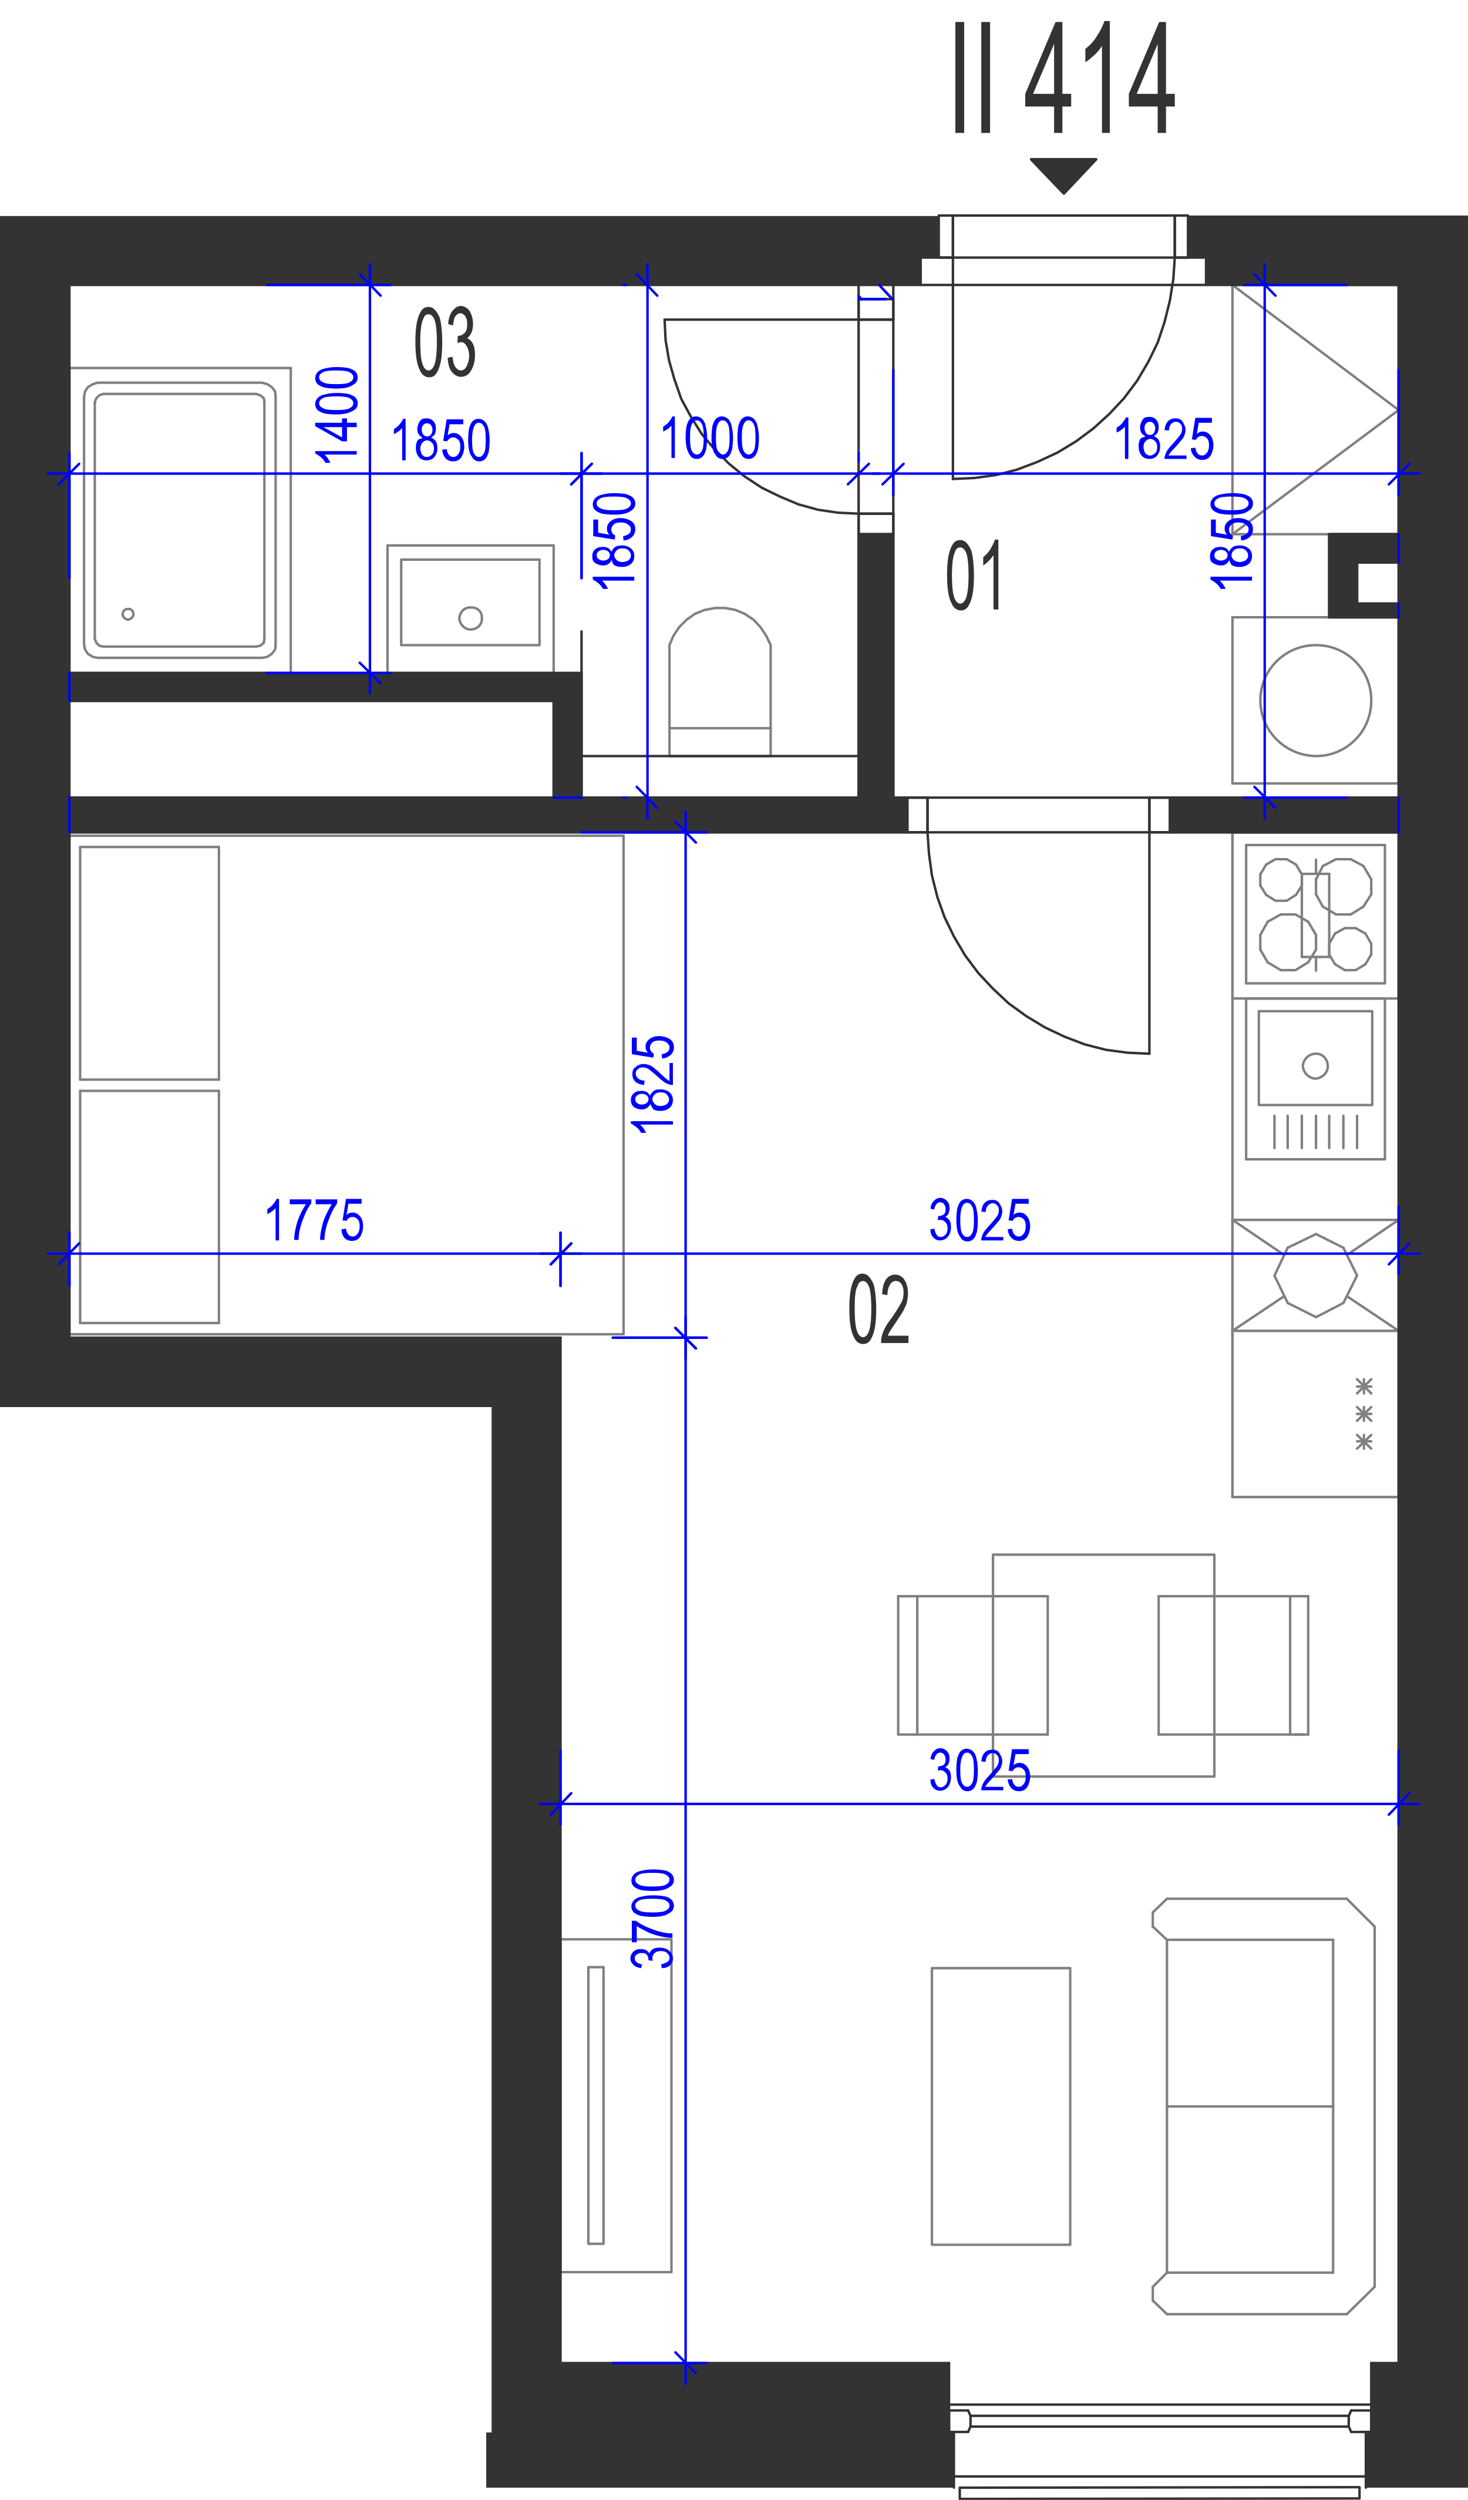 <?xml version="1.0" encoding="utf-8"?>
<!-- Generator: Adobe Illustrator 28.2.0, SVG Export Plug-In . SVG Version: 6.00 Build 0)  -->
<svg version="1.1" xmlns="http://www.w3.org/2000/svg" xmlns:xlink="http://www.w3.org/1999/xlink" x="0px" y="0px"
	 viewBox="0 0 300.4 511.5" style="enable-background:new 0 0 300.4 511.5;" xml:space="preserve">
<style type="text/css">
	.st0{fill:none;stroke:#808080;stroke-width:0.5;stroke-linecap:round;stroke-linejoin:round;stroke-miterlimit:10;}
	.st1{fill:none;stroke:#333333;stroke-width:0.5;stroke-linecap:round;stroke-linejoin:round;stroke-miterlimit:10;}
	.st2{fill-rule:evenodd;clip-rule:evenodd;fill:#333333;}
	.st3{fill:#333333;}
	.st4{fill:none;stroke:#0000FF;stroke-width:0.5;stroke-linecap:round;stroke-linejoin:round;stroke-miterlimit:10;}
	.st5{fill:#0000FF;}
</style>
<g id="vybaveni">
	<polyline class="st0" points="114.7,396.8 137.4,396.8 137.4,464.9 114.7,464.9 114.7,396.8 	"/>
	<polyline class="st0" points="120.4,402.5 123.5,402.5 123.5,459.1 120.4,459.1 120.4,402.5 	"/>
	<line class="st0" x1="286.2" y1="115.1" x2="286.2" y2="109.3"/>
	<line class="st0" x1="181.3" y1="61.2" x2="175.7" y2="61.2"/>
	<line class="st0" x1="119" y1="163.2" x2="113.3" y2="163.2"/>
	<line class="st0" x1="14.2" y1="163.2" x2="14.2" y2="170.3"/>
	<line class="st0" x1="14.2" y1="137.7" x2="14.2" y2="143.4"/>
	<line class="st0" x1="252.2" y1="126.3" x2="286.2" y2="126.3"/>
	<line class="st0" x1="286.2" y1="160.3" x2="252.2" y2="160.3"/>
	<line class="st0" x1="252.2" y1="160.3" x2="252.2" y2="126.3"/>
	<line class="st0" x1="286.2" y1="126.3" x2="286.2" y2="160.3"/>
	<path class="st0" d="M257.9,143.4c0.1,6.2,5.1,11.2,11.4,11.3c6.3,0,11.3-5.1,11.3-11.3c0.1-6.3-5-11.4-11.3-11.4
		C263,132,257.9,137,257.9,143.4"/>
	<polyline class="st0" points="252.2,58.3 252.2,109.3 286.2,109.3 286.2,58.3 252.2,58.3 286.2,83.9 252.2,109.3 	"/>
	<line class="st0" x1="238.8" y1="465" x2="238.8" y2="431"/>
	<line class="st0" x1="281.3" y1="465" x2="281.3" y2="431"/>
	<line class="st0" x1="272.8" y1="465" x2="272.8" y2="431"/>
	<line class="st0" x1="281.3" y1="467.9" x2="275.6" y2="473.5"/>
	<line class="st0" x1="238.8" y1="465" x2="272.8" y2="465"/>
	<line class="st0" x1="275.6" y1="473.5" x2="238.8" y2="473.5"/>
	<line class="st0" x1="238.8" y1="473.5" x2="235.9" y2="470.7"/>
	<line class="st0" x1="235.9" y1="467.9" x2="238.8" y2="465"/>
	<line class="st0" x1="235.9" y1="467.9" x2="235.9" y2="470.7"/>
	<line class="st0" x1="281.3" y1="465" x2="281.3" y2="467.9"/>
	<line class="st0" x1="272.8" y1="431" x2="238.8" y2="431"/>
	<line class="st0" x1="238.8" y1="396.9" x2="238.8" y2="431"/>
	<line class="st0" x1="281.3" y1="396.9" x2="281.3" y2="431"/>
	<line class="st0" x1="272.8" y1="396.9" x2="272.8" y2="431"/>
	<line class="st0" x1="281.3" y1="394.2" x2="275.6" y2="388.5"/>
	<line class="st0" x1="238.8" y1="396.9" x2="272.8" y2="396.9"/>
	<line class="st0" x1="275.6" y1="388.5" x2="238.8" y2="388.5"/>
	<line class="st0" x1="238.8" y1="388.5" x2="235.9" y2="391.3"/>
	<line class="st0" x1="235.9" y1="394.2" x2="238.8" y2="396.9"/>
	<line class="st0" x1="235.9" y1="394.2" x2="235.9" y2="391.3"/>
	<line class="st0" x1="281.3" y1="396.9" x2="281.3" y2="394.2"/>
	<polyline class="st0" points="219,459.3 219,402.7 190.7,402.7 190.7,459.3 219,459.3 	"/>
	<line class="st0" x1="286.2" y1="170.3" x2="252.2" y2="170.3"/>
	<line class="st0" x1="252.2" y1="170.3" x2="252.2" y2="306.3"/>
	<line class="st0" x1="252.2" y1="306.3" x2="286.2" y2="306.3"/>
	<line class="st0" x1="267.7" y1="196.9" x2="269.3" y2="194.3"/>
	<line class="st0" x1="269.3" y1="191.3" x2="267.7" y2="188.6"/>
	<line class="st0" x1="255" y1="201.2" x2="283.4" y2="201.2"/>
	<line class="st0" x1="283.4" y1="172.9" x2="255" y2="172.9"/>
	<line class="st0" x1="280.6" y1="193.1" x2="280.6" y2="195.3"/>
	<line class="st0" x1="272" y1="195.3" x2="272" y2="193.1"/>
	<line class="st0" x1="269.3" y1="194.3" x2="269.3" y2="191.3"/>
	<line class="st0" x1="283.4" y1="172.9" x2="283.4" y2="201.2"/>
	<line class="st0" x1="277.4" y1="189.9" x2="279.4" y2="191"/>
	<line class="st0" x1="279" y1="185.5" x2="276.4" y2="187.1"/>
	<line class="st0" x1="276.4" y1="175.8" x2="279" y2="177.2"/>
	<line class="st0" x1="280.6" y1="183" x2="279" y2="185.5"/>
	<line class="st0" x1="279" y1="177.2" x2="280.6" y2="179.9"/>
	<line class="st0" x1="280.6" y1="179.9" x2="280.6" y2="183"/>
	<line class="st0" x1="279.4" y1="191" x2="280.6" y2="193.1"/>
	<line class="st0" x1="270.7" y1="177.2" x2="273.4" y2="175.8"/>
	<line class="st0" x1="273.4" y1="175.8" x2="276.4" y2="175.8"/>
	<line class="st0" x1="273.2" y1="191" x2="275.2" y2="189.9"/>
	<line class="st0" x1="276.4" y1="187.1" x2="273.4" y2="187.1"/>
	<line class="st0" x1="275.2" y1="189.9" x2="277.4" y2="189.9"/>
	<line class="st0" x1="270.7" y1="185.5" x2="269.3" y2="183"/>
	<line class="st0" x1="269.3" y1="183" x2="269.3" y2="179.9"/>
	<line class="st0" x1="269.3" y1="179.9" x2="270.7" y2="177.2"/>
	<line class="st0" x1="273.4" y1="187.1" x2="270.7" y2="185.5"/>
	<line class="st0" x1="272" y1="193.1" x2="273.2" y2="191"/>
	<line class="st0" x1="279.4" y1="197.3" x2="277.4" y2="198.5"/>
	<line class="st0" x1="280.6" y1="195.3" x2="279.4" y2="197.3"/>
	<line class="st0" x1="275.2" y1="198.5" x2="273.2" y2="197.3"/>
	<line class="st0" x1="277.4" y1="198.5" x2="275.2" y2="198.5"/>
	<line class="st0" x1="273.2" y1="197.3" x2="272" y2="195.3"/>
	<line class="st0" x1="257.9" y1="191.3" x2="257.9" y2="194.3"/>
	<line class="st0" x1="255" y1="172.9" x2="255" y2="201.2"/>
	<line class="st0" x1="259.4" y1="188.6" x2="262.1" y2="187.1"/>
	<line class="st0" x1="259.1" y1="176.9" x2="261" y2="175.8"/>
	<line class="st0" x1="261" y1="184.3" x2="259.1" y2="183.1"/>
	<line class="st0" x1="263.3" y1="175.8" x2="265.2" y2="176.9"/>
	<line class="st0" x1="263.3" y1="175.8" x2="261" y2="175.8"/>
	<line class="st0" x1="265.1" y1="187.1" x2="262.1" y2="187.1"/>
	<line class="st0" x1="265.2" y1="183.1" x2="263.3" y2="184.3"/>
	<line class="st0" x1="266.4" y1="181.2" x2="266.4" y2="178.9"/>
	<line class="st0" x1="266.4" y1="178.9" x2="265.2" y2="176.9"/>
	<line class="st0" x1="265.2" y1="183.1" x2="266.4" y2="181.2"/>
	<line class="st0" x1="265.1" y1="187.1" x2="267.7" y2="188.6"/>
	<line class="st0" x1="261" y1="184.3" x2="263.3" y2="184.3"/>
	<line class="st0" x1="257.9" y1="178.9" x2="257.9" y2="181.2"/>
	<line class="st0" x1="259.1" y1="176.9" x2="257.9" y2="178.9"/>
	<line class="st0" x1="257.9" y1="181.2" x2="259.1" y2="183.1"/>
	<line class="st0" x1="259.4" y1="188.6" x2="257.9" y2="191.3"/>
	<line class="st0" x1="262.1" y1="198.5" x2="259.4" y2="196.9"/>
	<line class="st0" x1="262.1" y1="198.5" x2="265.1" y2="198.5"/>
	<line class="st0" x1="267.7" y1="196.9" x2="265.1" y2="198.5"/>
	<line class="st0" x1="257.9" y1="194.3" x2="259.4" y2="196.9"/>
	<line class="st0" x1="252.2" y1="272.3" x2="252.2" y2="306.3"/>
	<line class="st0" x1="286.2" y1="306.3" x2="286.2" y2="272.3"/>
	<line class="st0" x1="277.7" y1="293.6" x2="280.6" y2="296.4"/>
	<line class="st0" x1="277.7" y1="296.4" x2="280.6" y2="293.6"/>
	<line class="st0" x1="279.1" y1="296.4" x2="279.1" y2="293.6"/>
	<line class="st0" x1="252.2" y1="306.3" x2="286.2" y2="306.3"/>
	<line class="st0" x1="277.7" y1="294.9" x2="280.6" y2="294.9"/>
	<line class="st0" x1="286.2" y1="272.3" x2="252.2" y2="272.3"/>
	<line class="st0" x1="277.7" y1="282.2" x2="280.6" y2="285.1"/>
	<line class="st0" x1="277.7" y1="285.1" x2="280.6" y2="282.2"/>
	<line class="st0" x1="279.1" y1="285.1" x2="279.1" y2="282.2"/>
	<line class="st0" x1="277.7" y1="287.9" x2="280.6" y2="290.7"/>
	<line class="st0" x1="277.7" y1="290.7" x2="280.6" y2="287.9"/>
	<line class="st0" x1="279.1" y1="290.7" x2="279.1" y2="287.9"/>
	<line class="st0" x1="277.7" y1="289.3" x2="280.6" y2="289.3"/>
	<line class="st0" x1="277.7" y1="283.7" x2="280.6" y2="283.7"/>
	<line class="st0" x1="286.2" y1="163.2" x2="286.2" y2="170.3"/>
	<line class="st0" x1="286.2" y1="126.3" x2="286.2" y2="123.5"/>
	<line class="st0" x1="176.3" y1="61.2" x2="175.7" y2="60.6"/>
	<line class="st0" x1="182.6" y1="61.2" x2="179.9" y2="58.3"/>
	<line class="st0" x1="176.3" y1="61.2" x2="176.3" y2="61.2"/>
	<line class="st0" x1="182.6" y1="61.2" x2="182.6" y2="61.2"/>
	<line class="st0" x1="274.9" y1="255.3" x2="269.3" y2="252.5"/>
	<line class="st0" x1="277.7" y1="261" x2="274.9" y2="255.3"/>
	<line class="st0" x1="274.9" y1="266.6" x2="277.7" y2="261"/>
	<line class="st0" x1="269.3" y1="269.5" x2="274.9" y2="266.6"/>
	<line class="st0" x1="263.5" y1="266.6" x2="269.3" y2="269.5"/>
	<line class="st0" x1="260.8" y1="261" x2="263.5" y2="266.6"/>
	<line class="st0" x1="263.5" y1="255.3" x2="260.8" y2="261"/>
	<line class="st0" x1="269.3" y1="252.5" x2="263.5" y2="255.3"/>
	<line class="st0" x1="275.6" y1="256.8" x2="286.2" y2="249.6"/>
	<line class="st0" x1="286.2" y1="272.3" x2="275.6" y2="265.2"/>
	<line class="st0" x1="252.2" y1="272.3" x2="262.8" y2="265.2"/>
	<line class="st0" x1="252.2" y1="249.6" x2="262.8" y2="256.8"/>
	<line class="st0" x1="286.2" y1="272.3" x2="252.2" y2="272.3"/>
	<line class="st0" x1="252.2" y1="249.6" x2="252.2" y2="272.3"/>
	<line class="st0" x1="286.2" y1="272.3" x2="286.2" y2="249.6"/>
	<line class="st0" x1="252.2" y1="249.6" x2="286.2" y2="249.6"/>
	<line class="st0" x1="137" y1="154.7" x2="157.7" y2="154.7"/>
	<line class="st0" x1="157.7" y1="154.7" x2="157.7" y2="132"/>
	<polyline class="st0" points="157.7,132 156.8,130.1 155.6,128.3 154.2,126.8 152.4,125.6 150.5,124.8 148.4,124.4 146.3,124.4 
		144.2,124.8 142.2,125.6 140.5,126.8 139,128.3 137.8,130.1 137,132 	"/>
	<line class="st0" x1="137" y1="132" x2="137" y2="154.7"/>
	<line class="st0" x1="157.7" y1="149" x2="137" y2="149"/>
	<line class="st0" x1="214.4" y1="326.6" x2="187.7" y2="326.6"/>
	<line class="st0" x1="186.7" y1="354.9" x2="214.4" y2="354.9"/>
	<line class="st0" x1="187.7" y1="326.6" x2="187.7" y2="354.9"/>
	<line class="st0" x1="183.8" y1="354.9" x2="183.8" y2="326.6"/>
	<line class="st0" x1="183.8" y1="354.9" x2="186.7" y2="354.9"/>
	<line class="st0" x1="187.7" y1="326.6" x2="184.8" y2="326.6"/>
	<line class="st0" x1="183.8" y1="326.6" x2="186.7" y2="326.6"/>
	<line class="st0" x1="214.4" y1="326.6" x2="214.4" y2="354.9"/>
	<line class="st0" x1="237.1" y1="354.9" x2="264" y2="354.9"/>
	<line class="st0" x1="265" y1="326.6" x2="237.1" y2="326.6"/>
	<line class="st0" x1="237.1" y1="354.9" x2="237.1" y2="326.6"/>
	<line class="st0" x1="264" y1="354.9" x2="264" y2="326.6"/>
	<line class="st0" x1="267.7" y1="326.6" x2="267.7" y2="354.9"/>
	<line class="st0" x1="267.7" y1="354.9" x2="265" y2="354.9"/>
	<line class="st0" x1="264" y1="354.9" x2="266.8" y2="354.9"/>
	<line class="st0" x1="267.7" y1="326.6" x2="265" y2="326.6"/>
	<polyline class="st0" points="203.2,363.5 203.2,318.1 248.5,318.1 248.5,363.5 203.2,363.5 	"/>
	<line class="st0" x1="283.4" y1="204.3" x2="255" y2="204.3"/>
	<line class="st0" x1="255" y1="204.3" x2="255" y2="237.2"/>
	<line class="st0" x1="255" y1="237.2" x2="283.4" y2="237.2"/>
	<line class="st0" x1="283.4" y1="237.2" x2="283.4" y2="204.3"/>
	<path class="st0" d="M266.6,218.1c0.1,1.4,1.2,2.5,2.6,2.6c1.4-0.1,2.6-1.3,2.5-2.6c0-1.4-1.1-2.6-2.5-2.5
		C267.9,215.6,266.7,216.7,266.6,218.1"/>
	<polyline class="st0" points="257.6,206.9 257.6,226.1 280.8,226.1 280.8,206.9 257.6,206.9 	"/>
	<line class="st0" x1="266.4" y1="228.3" x2="266.4" y2="234.9"/>
	<line class="st0" x1="269.3" y1="228.3" x2="269.3" y2="234.9"/>
	<line class="st0" x1="263.5" y1="228.3" x2="263.5" y2="234.9"/>
	<line class="st0" x1="260.8" y1="228.3" x2="260.8" y2="234.9"/>
	<line class="st0" x1="272" y1="228.3" x2="272" y2="234.9"/>
	<line class="st0" x1="274.9" y1="228.3" x2="274.9" y2="234.9"/>
	<line class="st0" x1="277.7" y1="228.3" x2="277.7" y2="234.9"/>
	<line class="st0" x1="127.6" y1="171" x2="127.6" y2="273"/>
	<line class="st0" x1="14.2" y1="273" x2="14.2" y2="171"/>
	<line class="st0" x1="16.4" y1="270.7" x2="16.4" y2="223.2"/>
	<line class="st0" x1="44.8" y1="270.7" x2="44.8" y2="223.2"/>
	<line class="st0" x1="127.6" y1="273" x2="14.2" y2="273"/>
	<line class="st0" x1="44.8" y1="270.7" x2="16.4" y2="270.7"/>
	<line class="st0" x1="14.2" y1="171" x2="127.6" y2="171"/>
	<line class="st0" x1="16.4" y1="223.2" x2="44.8" y2="223.2"/>
	<line class="st0" x1="16.4" y1="220.9" x2="44.8" y2="220.9"/>
	<line class="st0" x1="44.8" y1="220.9" x2="44.8" y2="173.3"/>
	<line class="st0" x1="16.4" y1="220.9" x2="16.4" y2="173.3"/>
	<line class="st0" x1="44.8" y1="173.3" x2="16.4" y2="173.3"/>
	<line class="st0" x1="252.2" y1="204.3" x2="252.2" y2="170.3"/>
	<line class="st0" x1="286.2" y1="170.3" x2="286.2" y2="204.3"/>
	<line class="st0" x1="269.3" y1="175.9" x2="269.3" y2="178.8"/>
	<line class="st0" x1="252.2" y1="170.3" x2="286.2" y2="170.3"/>
	<line class="st0" x1="286.2" y1="204.3" x2="252.2" y2="204.3"/>
	<line class="st0" x1="266.4" y1="195.8" x2="272" y2="195.8"/>
	<line class="st0" x1="272" y1="178.8" x2="266.4" y2="178.8"/>
	<line class="st0" x1="272" y1="195.8" x2="272" y2="178.8"/>
	<line class="st0" x1="269.3" y1="198.6" x2="269.3" y2="195.8"/>
	<line class="st0" x1="266.4" y1="178.8" x2="266.4" y2="195.8"/>
	<polyline class="st0" points="113.3,111.6 79.3,111.6 79.3,137.7 113.3,137.7 113.3,111.6 	"/>
	<polyline class="st0" points="110.4,114.5 82.1,114.5 82.1,132 110.4,132 110.4,114.5 	"/>
	<path class="st0" d="M94,126.5c0.1,1.3,1.1,2.3,2.3,2.3c1.3,0,2.4-1,2.3-2.3c0.1-1.3-0.9-2.3-2.3-2.2
		C95.1,124.2,94.1,125.2,94,126.5"/>
	<line class="st0" x1="21.1" y1="132.3" x2="52.4" y2="132.3"/>
	<line class="st0" x1="52.4" y1="80.6" x2="21.1" y2="80.6"/>
	<line class="st0" x1="20" y1="134.6" x2="53.6" y2="134.6"/>
	<line class="st0" x1="53.6" y1="78.3" x2="20" y2="78.3"/>
	<line class="st0" x1="14.2" y1="137.7" x2="59.5" y2="137.7"/>
	<line class="st0" x1="14.2" y1="75.3" x2="59.5" y2="75.3"/>
	<line class="st0" x1="14.2" y1="137.7" x2="14.2" y2="75.3"/>
	<path class="st0" d="M25.1,125.7c0,0.5,0.5,1,1.1,1.1c0.6-0.1,1.1-0.6,1.1-1.1c0-0.7-0.5-1.2-1.1-1.1
		C25.6,124.6,25.1,125,25.1,125.7"/>
	<polyline class="st0" points="19.4,130.7 19.7,131.5 20.3,132.1 21.1,132.3 	"/>
	<line class="st0" x1="17.2" y1="81.2" x2="17.2" y2="131.9"/>
	<polyline class="st0" points="17.2,131.9 17.4,132.9 18,133.8 19,134.4 20,134.6 	"/>
	<line class="st0" x1="19.4" y1="82.3" x2="19.4" y2="130.7"/>
	<polyline class="st0" points="21.1,80.6 20.3,80.9 19.7,81.5 19.4,82.3 	"/>
	<polyline class="st0" points="20,78.3 19,78.6 18,79.2 17.4,80.1 17.2,81.2 	"/>
	<line class="st0" x1="59.5" y1="137.7" x2="59.5" y2="75.3"/>
	<polyline class="st0" points="52.4,132.3 53.3,132.1 54,131.5 54.1,130.7 	"/>
	<line class="st0" x1="56.4" y1="131.9" x2="56.4" y2="81.2"/>
	<polyline class="st0" points="53.6,134.6 54.7,134.4 55.6,133.8 56.3,132.9 56.4,131.9 	"/>
	<line class="st0" x1="54.1" y1="130.7" x2="54.1" y2="82.3"/>
	<polyline class="st0" points="56.4,81.2 56.3,80.1 55.6,79.2 54.7,78.6 53.6,78.3 	"/>
	<polyline class="st0" points="54.1,82.3 54,81.5 53.3,80.9 52.4,80.6 	"/>
</g>
<g id="vykres">
	<line class="st1" x1="246.8" y1="58.3" x2="286.2" y2="58.3"/>
	<line class="st1" x1="286.2" y1="483.5" x2="286.2" y2="170.3"/>
	<line class="st1" x1="286.2" y1="106.5" x2="286.2" y2="58.3"/>
	<line class="st1" x1="280.6" y1="483.5" x2="280.6" y2="497.6"/>
	<line class="st1" x1="194.2" y1="483.5" x2="194.2" y2="497.6"/>
	<line class="st1" x1="286.2" y1="483.5" x2="280.6" y2="483.5"/>
	<line class="st1" x1="194.2" y1="483.5" x2="114.7" y2="483.5"/>
	<line class="st1" x1="194.2" y1="492" x2="280.6" y2="492"/>
	<line class="st1" x1="195.2" y1="506.7" x2="279.5" y2="506.7"/>
	<line class="st1" x1="276.5" y1="497.6" x2="280.6" y2="497.6"/>
	<line class="st1" x1="280.6" y1="497.6" x2="280.6" y2="493.2"/>
	<line class="st1" x1="280.6" y1="493.2" x2="276.5" y2="493.2"/>
	<line class="st1" x1="276.5" y1="493.2" x2="276" y2="494.3"/>
	<line class="st1" x1="276" y1="494.3" x2="276" y2="496.5"/>
	<line class="st1" x1="276" y1="496.5" x2="276.5" y2="497.6"/>
	<line class="st1" x1="276" y1="494.3" x2="198.6" y2="494.3"/>
	<line class="st1" x1="276" y1="496.5" x2="198.6" y2="496.5"/>
	<line class="st1" x1="198.1" y1="497.6" x2="194.2" y2="497.6"/>
	<line class="st1" x1="194.2" y1="497.6" x2="194.2" y2="493.2"/>
	<line class="st1" x1="194.2" y1="493.2" x2="198.1" y2="493.2"/>
	<line class="st1" x1="198.1" y1="493.2" x2="198.6" y2="494.3"/>
	<line class="st1" x1="198.6" y1="494.3" x2="198.6" y2="496.5"/>
	<line class="st1" x1="198.6" y1="496.5" x2="198.1" y2="497.6"/>
	<polyline class="st1" points="279.5,509 279.5,497.6 280.6,497.6 	"/>
	<polyline class="st1" points="195.2,509 195.2,497.6 194.2,497.6 	"/>
	<polyline class="st1" points="196.4,509 278.2,508.9 278.2,511.2 196.4,511.3 196.4,509 	"/>
	<line class="st1" x1="14.2" y1="58.3" x2="175.7" y2="58.3"/>
	<line class="st1" x1="14.2" y1="273.7" x2="14.2" y2="170.3"/>
	<line class="st1" x1="114.7" y1="273.7" x2="14.2" y2="273.7"/>
	<line class="st1" x1="14.2" y1="143.4" x2="113.3" y2="143.4"/>
	<polyline class="st1" points="277.7,123.5 286.2,123.5 286.2,115.1 277.7,115.1 277.7,123.5 	"/>
	<polyline class="st1" points="272,126.3 272,109.3 286.2,109.3 	"/>
	<polygon class="st1" points="286.2,109.3 272,109.3 272,126.3 286.2,126.3 286.2,123.5 277.7,123.5 277.7,115.1 286.2,115.1 
		286.2,106.5 	"/>
	<line class="st1" x1="114.7" y1="273.7" x2="114.7" y2="483.5"/>
	<line class="st1" x1="14.2" y1="137.7" x2="119" y2="137.7"/>
	<line class="st1" x1="113.3" y1="143.4" x2="113.3" y2="163.2"/>
	<line class="st1" x1="14.2" y1="163.2" x2="113.3" y2="163.2"/>
	<line class="st1" x1="14.2" y1="170.3" x2="189.8" y2="170.3"/>
	<line class="st1" x1="119" y1="163.2" x2="175.7" y2="163.2"/>
	<line class="st1" x1="119" y1="163.2" x2="119" y2="137.7"/>
	<line class="st1" x1="182.8" y1="163.2" x2="182.8" y2="105.1"/>
	<line class="st1" x1="175.7" y1="163.2" x2="175.7" y2="105.1"/>
	<line class="st1" x1="235.2" y1="163.2" x2="286.2" y2="163.2"/>
	<line class="st1" x1="119" y1="154.7" x2="175.7" y2="154.7"/>
	<line class="st1" x1="175.7" y1="154.7" x2="175.7" y2="163.2"/>
	<line class="st1" x1="14.2" y1="163.2" x2="14.2" y2="143.4"/>
	<line class="st1" x1="14.2" y1="137.7" x2="14.2" y2="58.3"/>
	<polyline class="st1" points="136,65.4 136.2,69.6 136.9,73.7 138,77.6 139.4,81.6 141.4,85.3 143.6,88.8 146.2,91.9 149.2,94.9 
		152.4,97.5 155.9,99.8 159.6,101.6 163.4,103.2 167.4,104.3 171.5,104.9 175.7,105.1 	"/>
	<line class="st1" x1="182.8" y1="105.1" x2="182.8" y2="65.4"/>
	<line class="st1" x1="175.7" y1="105.1" x2="175.7" y2="65.4"/>
	<line class="st1" x1="182.8" y1="65.4" x2="175.7" y2="65.4"/>
	<line class="st1" x1="175.7" y1="65.4" x2="136" y2="65.4"/>
	<line class="st1" x1="182.8" y1="105.1" x2="175.7" y2="105.1"/>
	<polyline class="st1" points="182.8,105.1 175.7,105.1 175.7,109.3 182.8,109.3 182.8,105.1 	"/>
	<polyline class="st1" points="182.8,61.2 175.7,61.2 175.7,65.4 182.8,65.4 182.8,61.2 	"/>
	<line class="st1" x1="175.7" y1="65.4" x2="175.7" y2="58.3"/>
	<line class="st1" x1="182.8" y1="65.4" x2="182.8" y2="58.3"/>
	<line class="st1" x1="272" y1="126.3" x2="286.2" y2="126.3"/>
	<line class="st1" x1="235.2" y1="170.3" x2="286.2" y2="170.3"/>
	<line class="st1" x1="286.2" y1="126.3" x2="286.2" y2="163.2"/>
	<line class="st1" x1="188.4" y1="52.7" x2="195" y2="52.7"/>
	<line class="st1" x1="195" y1="52.7" x2="195" y2="44.1"/>
	<line class="st1" x1="195" y1="52.7" x2="195" y2="98"/>
	<polyline class="st1" points="192.1,52.7 195,52.7 195,44.1 192.1,44.1 192.1,52.7 	"/>
	<polyline class="st1" points="195,98 199.4,97.8 203.8,97.2 208.1,96.1 212.3,94.5 216.4,92.6 220.2,90.3 223.7,87.7 227,84.7 
		230,81.5 232.7,77.9 235,74 236.9,70.1 238.3,65.9 239.4,61.5 240.1,57.1 240.4,52.7 	"/>
	<line class="st1" x1="195" y1="44.1" x2="240.4" y2="44.1"/>
	<line class="st1" x1="195" y1="52.7" x2="240.4" y2="52.7"/>
	<line class="st1" x1="246.8" y1="58.3" x2="188.4" y2="58.3"/>
	<line class="st1" x1="240.4" y1="52.7" x2="246.8" y2="52.7"/>
	<line class="st1" x1="246.8" y1="52.7" x2="246.8" y2="58.3"/>
	<line class="st1" x1="240.4" y1="52.7" x2="240.4" y2="44.1"/>
	<polyline class="st1" points="240.4,52.7 243.1,52.7 243.1,44.1 240.4,44.1 240.4,52.7 	"/>
	<line class="st1" x1="188.4" y1="58.3" x2="188.4" y2="52.7"/>
	<line class="st1" x1="188.4" y1="58.3" x2="182.8" y2="58.3"/>
	<path class="st1" d="M286.2,170.3v-7.1h-46.8v7.1h12.8H286.2z M14.2,170.3h171.5v-7.1h-2.9v-53.9h-7.1v53.9H119h-5.8H14.2V170.3"/>
	<polygon class="st1" points="119,137.7 110.8,137.7 95.6,137.7 81.2,137.7 14.2,137.7 14.2,143.4 113.3,143.4 113.3,163.2 
		119,163.2 119,129.2 	"/>
	<line class="st1" x1="175.7" y1="58.3" x2="182.8" y2="58.3"/>
	<line class="st1" x1="235.2" y1="163.2" x2="189.8" y2="163.2"/>
	<line class="st1" x1="189.8" y1="163.2" x2="189.8" y2="170.3"/>
	<line class="st1" x1="235.2" y1="170.3" x2="235.2" y2="215.6"/>
	<line class="st1" x1="235.2" y1="163.2" x2="235.2" y2="170.3"/>
	<polyline class="st1" points="235.2,163.2 235.2,170.3 239.4,170.3 239.4,163.2 235.2,163.2 	"/>
	<polyline class="st1" points="185.6,163.2 185.6,170.3 189.8,170.3 189.8,163.2 185.6,163.2 	"/>
	<polyline class="st1" points="189.8,170.3 190.1,174.7 190.7,179.1 191.8,183.5 193.3,187.7 195.2,191.6 197.5,195.5 200.2,199.1 
		203.2,202.3 206.4,205.3 210,207.9 213.8,210.2 217.8,212.1 222,213.7 226.3,214.8 230.8,215.4 235.2,215.6 	"/>
	<line class="st1" x1="189.8" y1="163.2" x2="182.8" y2="163.2"/>
	<line class="st1" x1="235.2" y1="170.3" x2="189.8" y2="170.3"/>
	<polygon class="st1" points="211,32.6 224.3,32.6 217.7,39.6 	"/>
	<polyline class="st1" points="211,32.6 224.3,32.6 217.7,39.6 211,32.6 	"/>
</g>
<g id="vyplne">
	<g>
		<path class="st2" d="M194.2,483.5h-79.4V273.7H16.9h-2.8V170.3h171.5v-7.1h-2.9v-53.9h-7.1v53.9H119v-25.4h-8.3H95.6H81.2H14.2
			V58.3h174.2v-5.6h3.7v-8.5H0v14.2v68v8.5v153h100.6v195.6v14.2h-1.1V509h95.8v-11.4h-1.1V483.5z M113.3,143.4v19.8H14.2v-19.8
			H113.3z"/>
		<path class="st2" d="M243.1,44.1v8.5h3.7v5.6h39.4v51H272v17h14.2v36.8h-46.8v7.1h12.8h34v313.2h-5.6v14.2h-1.1V509h20.9v-25.6
			V58.3V44.1H243.1z M277.7,123.5v-8.4h8.5v8.4H277.7z"/>
		<polygon class="st2" points="217.7,39.6 224.3,32.6 211,32.6 		"/>
	</g>
</g>
<g id="popisky_bytu">
	<g>
		<path class="st3" d="M193.8,117.7c0-1.7,0.1-3,0.3-4c0.2-1,0.5-1.8,0.9-2.4c0.4-0.6,0.9-0.8,1.5-0.8c0.5,0,0.9,0.2,1.2,0.5
			c0.3,0.3,0.6,0.7,0.9,1.3s0.4,1.3,0.5,2.1s0.2,1.9,0.2,3.3c0,1.7-0.1,3-0.3,4c-0.2,1-0.5,1.8-0.9,2.4s-0.9,0.8-1.5,0.8
			c-0.8,0-1.5-0.5-1.9-1.5C194.1,122.3,193.8,120.4,193.8,117.7z M194.8,117.7c0,2.3,0.2,3.9,0.5,4.6c0.3,0.8,0.7,1.2,1.2,1.2
			c0.5,0,0.9-0.4,1.2-1.2s0.5-2.3,0.5-4.6c0-2.3-0.2-3.9-0.5-4.6s-0.7-1.1-1.2-1.1c-0.5,0-0.9,0.3-1.1,1
			C195,113.8,194.8,115.4,194.8,117.7z"/>
		<path class="st3" d="M204.3,124.7h-1v-11.1c-0.3,0.4-0.6,0.8-1,1.2s-0.8,0.7-1.1,0.9V114c0.6-0.5,1.1-1,1.5-1.7
			c0.4-0.7,0.7-1.3,0.9-1.9h0.7V124.7z"/>
	</g>
	<g>
		<path class="st3" d="M173.8,267.8c0-1.7,0.1-3,0.3-4c0.2-1,0.5-1.8,0.9-2.4c0.4-0.6,0.9-0.8,1.5-0.8c0.5,0,0.9,0.2,1.2,0.5
			c0.3,0.3,0.6,0.7,0.9,1.3s0.4,1.3,0.5,2.1s0.2,1.9,0.2,3.3c0,1.7-0.1,3-0.3,4c-0.2,1-0.5,1.8-0.9,2.4c-0.4,0.6-0.9,0.8-1.5,0.8
			c-0.8,0-1.5-0.5-1.9-1.5C174.1,272.4,173.8,270.5,173.8,267.8z M174.9,267.8c0,2.3,0.2,3.9,0.5,4.6c0.3,0.8,0.7,1.2,1.2,1.2
			c0.5,0,0.9-0.4,1.2-1.2c0.3-0.8,0.5-2.3,0.5-4.6c0-2.3-0.2-3.9-0.5-4.6s-0.7-1.1-1.2-1.1c-0.5,0-0.9,0.3-1.1,1
			C175,263.9,174.9,265.5,174.9,267.8z"/>
		<path class="st3" d="M185.9,273.1v1.7h-5.6c0-0.4,0-0.8,0.1-1.2c0.1-0.6,0.4-1.3,0.7-1.9c0.3-0.6,0.8-1.3,1.4-2.1
			c0.9-1.3,1.5-2.3,1.9-3s0.5-1.4,0.5-2.1c0-0.7-0.1-1.3-0.4-1.7c-0.3-0.5-0.7-0.7-1.2-0.7c-0.5,0-0.9,0.3-1.2,0.8
			c-0.3,0.5-0.5,1.2-0.5,2.1l-1.1-0.2c0.1-1.3,0.3-2.3,0.8-3c0.5-0.7,1.1-1,1.9-1c0.8,0,1.5,0.4,1.9,1.1c0.5,0.8,0.7,1.7,0.7,2.8
			c0,0.6-0.1,1.1-0.2,1.7c-0.1,0.5-0.4,1.1-0.7,1.7s-0.9,1.4-1.6,2.5c-0.6,0.9-1,1.5-1.2,1.8s-0.3,0.6-0.4,0.9H185.9z"/>
	</g>
	<g>
		<path class="st3" d="M85,70c0-1.7,0.1-3,0.3-4c0.2-1,0.5-1.8,0.9-2.4c0.4-0.6,0.9-0.8,1.5-0.8c0.5,0,0.9,0.2,1.2,0.5
			c0.3,0.3,0.6,0.7,0.9,1.3s0.4,1.3,0.5,2.1s0.2,1.9,0.2,3.3c0,1.7-0.1,3-0.3,4c-0.2,1-0.5,1.8-0.9,2.4s-0.9,0.8-1.5,0.8
			c-0.8,0-1.5-0.5-1.9-1.5C85.3,74.6,85,72.6,85,70z M86,70c0,2.3,0.2,3.9,0.5,4.6c0.3,0.8,0.7,1.2,1.2,1.2c0.5,0,0.9-0.4,1.2-1.2
			s0.5-2.3,0.5-4.6c0-2.3-0.2-3.9-0.5-4.6s-0.7-1.1-1.2-1.1c-0.5,0-0.9,0.3-1.1,1C86.2,66.1,86,67.7,86,70z"/>
		<path class="st3" d="M91.6,73.2l1-0.2c0.1,1,0.3,1.7,0.6,2.1c0.3,0.4,0.6,0.7,1.1,0.7c0.5,0,0.9-0.3,1.2-0.9
			c0.3-0.6,0.5-1.3,0.5-2.1c0-0.8-0.2-1.5-0.5-2s-0.7-0.8-1.2-0.8c-0.2,0-0.4,0.1-0.7,0.2l0.1-1.5c0.1,0,0.1,0,0.2,0
			c0.4,0,0.8-0.2,1.2-0.6c0.4-0.4,0.5-1,0.5-1.8c0-0.6-0.1-1.2-0.4-1.6c-0.3-0.4-0.6-0.6-1-0.6c-0.4,0-0.7,0.2-1,0.6
			c-0.3,0.4-0.4,1.1-0.5,1.9l-1-0.3c0.1-1.2,0.4-2.1,0.9-2.7s1-1,1.7-1c0.5,0,0.9,0.2,1.3,0.5c0.4,0.3,0.7,0.8,0.9,1.4
			c0.2,0.6,0.3,1.2,0.3,1.8c0,0.6-0.1,1.2-0.3,1.7s-0.5,0.9-0.9,1.2c0.5,0.2,0.9,0.6,1.2,1.2c0.3,0.6,0.4,1.4,0.4,2.3
			c0,1.2-0.3,2.3-0.8,3.1c-0.5,0.9-1.2,1.3-2.1,1.3c-0.7,0-1.4-0.4-1.9-1.1C91.9,75.4,91.7,74.4,91.6,73.2z"/>
	</g>
	<g>
		<path class="st3" d="M195.5,27.2V4.5h1.8v22.7H195.5z"/>
		<path class="st3" d="M200.8,27.2V4.5h1.8v22.7H200.8z"/>
		<path class="st3" d="M215.7,27.2v-5.4h-5.9v-2.6l6.2-14.7h1.4v14.7h1.8v2.6h-1.8v5.4H215.7z M215.7,19.2V9l-4.3,10.2H215.7z"/>
		<path class="st3" d="M227.2,27.2h-1.7V9.4c-0.4,0.6-0.9,1.3-1.6,1.9s-1.2,1.1-1.8,1.4v-2.7c0.9-0.7,1.8-1.6,2.4-2.7
			c0.7-1,1.2-2.1,1.5-3h1.1V27.2z"/>
		<path class="st3" d="M236.9,27.2v-5.4H231v-2.6l6.2-14.7h1.4v14.7h1.8v2.6h-1.8v5.4H236.9z M236.9,19.2V9l-4.3,10.2H236.9z"/>
	</g>
</g>
<g id="koty">
	<line class="st4" x1="286.2" y1="115.1" x2="286.2" y2="109.3"/>
	<line class="st4" x1="181.3" y1="61.2" x2="175.7" y2="61.2"/>
	<line class="st4" x1="119" y1="163.2" x2="113.3" y2="163.2"/>
	<line class="st4" x1="14.2" y1="163.2" x2="14.2" y2="170.3"/>
	<line class="st4" x1="14.2" y1="137.7" x2="14.2" y2="143.4"/>
	<line class="st4" x1="286.2" y1="163.2" x2="286.2" y2="170.3"/>
	<line class="st4" x1="286.2" y1="126.3" x2="286.2" y2="123.5"/>
	<line class="st4" x1="176.3" y1="61.2" x2="175.7" y2="60.6"/>
	<line class="st4" x1="182.6" y1="61.2" x2="179.9" y2="58.3"/>
	<line class="st4" x1="176.3" y1="61.2" x2="176.3" y2="61.2"/>
	<line class="st4" x1="182.6" y1="61.2" x2="182.6" y2="61.2"/>
	<line class="st4" x1="286.2" y1="358.2" x2="286.2" y2="373.3"/>
	<line class="st4" x1="114.7" y1="358.2" x2="114.7" y2="373.3"/>
	<line class="st4" x1="290.5" y1="369.1" x2="110.5" y2="369.1"/>
	<line class="st4" x1="284.2" y1="371.3" x2="288.4" y2="366.9"/>
	<line class="st4" x1="116.9" y1="366.9" x2="112.7" y2="371.3"/>
	<line class="st4" x1="275.6" y1="58.3" x2="254.6" y2="58.3"/>
	<line class="st4" x1="275.6" y1="163.2" x2="254.6" y2="163.2"/>
	<line class="st4" x1="258.8" y1="54.1" x2="258.8" y2="167.5"/>
	<line class="st4" x1="261" y1="60.5" x2="256.7" y2="56.1"/>
	<line class="st4" x1="256.7" y1="161" x2="261" y2="165.3"/>
	<line class="st4" x1="286.2" y1="75.7" x2="286.2" y2="101.3"/>
	<line class="st4" x1="182.8" y1="75.7" x2="182.8" y2="101.3"/>
	<line class="st4" x1="290.5" y1="96.9" x2="178.6" y2="96.9"/>
	<line class="st4" x1="284.2" y1="99.1" x2="288.4" y2="94.9"/>
	<line class="st4" x1="184.9" y1="94.9" x2="180.6" y2="99.1"/>
	<line class="st4" x1="175.7" y1="94.4" x2="175.7" y2="92.7"/>
	<line class="st4" x1="119" y1="118.3" x2="119" y2="92.7"/>
	<line class="st4" x1="179.9" y1="96.9" x2="114.7" y2="96.9"/>
	<line class="st4" x1="173.5" y1="99.1" x2="177.8" y2="94.9"/>
	<line class="st4" x1="121.1" y1="94.9" x2="116.9" y2="99.1"/>
	<line class="st4" x1="127.6" y1="58.3" x2="128.2" y2="58.3"/>
	<line class="st4" x1="127.6" y1="163.2" x2="128.2" y2="163.2"/>
	<line class="st4" x1="132.5" y1="54.1" x2="132.5" y2="167.5"/>
	<line class="st4" x1="134.5" y1="60.5" x2="130.3" y2="56.1"/>
	<line class="st4" x1="130.3" y1="161" x2="134.5" y2="165.3"/>
	<line class="st4" x1="54.5" y1="58.3" x2="79.9" y2="58.3"/>
	<line class="st4" x1="54.5" y1="137.7" x2="79.9" y2="137.7"/>
	<line class="st4" x1="75.7" y1="54.1" x2="75.7" y2="141.9"/>
	<line class="st4" x1="77.9" y1="60.5" x2="73.6" y2="56.1"/>
	<line class="st4" x1="73.6" y1="135.6" x2="77.9" y2="139.8"/>
	<line class="st4" x1="119" y1="118.3" x2="119" y2="92.7"/>
	<line class="st4" x1="14.2" y1="118.3" x2="14.2" y2="92.7"/>
	<line class="st4" x1="123.2" y1="96.9" x2="9.8" y2="96.9"/>
	<line class="st4" x1="116.9" y1="99.1" x2="121.1" y2="94.9"/>
	<line class="st4" x1="16.2" y1="94.9" x2="12" y2="99.1"/>
	<line class="st4" x1="125.4" y1="483.5" x2="144.6" y2="483.5"/>
	<line class="st4" x1="125.4" y1="273.7" x2="144.6" y2="273.7"/>
	<line class="st4" x1="140.3" y1="487.8" x2="140.3" y2="269.5"/>
	<line class="st4" x1="138.2" y1="481.3" x2="142.4" y2="485.6"/>
	<line class="st4" x1="142.4" y1="275.9" x2="138.2" y2="271.7"/>
	<line class="st4" x1="125.4" y1="273.7" x2="144.6" y2="273.7"/>
	<line class="st4" x1="119" y1="170.3" x2="144.6" y2="170.3"/>
	<line class="st4" x1="140.3" y1="278" x2="140.3" y2="166.1"/>
	<line class="st4" x1="138.2" y1="271.7" x2="142.4" y2="275.9"/>
	<line class="st4" x1="142.4" y1="172.4" x2="138.2" y2="168.1"/>
	<line class="st4" x1="14.2" y1="263.1" x2="14.2" y2="252.2"/>
	<line class="st4" x1="114.7" y1="263.1" x2="114.7" y2="252.2"/>
	<line class="st4" x1="9.8" y1="256.5" x2="119" y2="256.5"/>
	<line class="st4" x1="16.2" y1="254.4" x2="12" y2="258.7"/>
	<line class="st4" x1="112.7" y1="258.7" x2="116.9" y2="254.4"/>
	<line class="st4" x1="114.7" y1="263.1" x2="114.7" y2="252.2"/>
	<line class="st4" x1="286.2" y1="246.8" x2="286.2" y2="260.7"/>
	<line class="st4" x1="110.5" y1="256.5" x2="290.5" y2="256.5"/>
	<line class="st4" x1="116.9" y1="254.4" x2="112.7" y2="258.7"/>
	<line class="st4" x1="284.2" y1="258.7" x2="288.4" y2="254.4"/>
</g>
<g id="popisky_kot">
	<g>
		<path class="st5" d="M190.4,364.1l0.8-0.1c0.1,0.6,0.3,1,0.5,1.3c0.2,0.3,0.5,0.4,0.8,0.4c0.4,0,0.7-0.2,1-0.5
			c0.3-0.3,0.4-0.8,0.4-1.3c0-0.5-0.1-0.9-0.4-1.2c-0.3-0.3-0.6-0.5-1-0.5c-0.2,0-0.4,0-0.6,0.1l0.1-0.9c0.1,0,0.1,0,0.1,0
			c0.4,0,0.7-0.1,1-0.3c0.3-0.2,0.4-0.6,0.4-1.1c0-0.4-0.1-0.7-0.3-1s-0.5-0.4-0.8-0.4c-0.3,0-0.6,0.1-0.8,0.4
			c-0.2,0.3-0.4,0.6-0.4,1.1l-0.8-0.2c0.1-0.7,0.3-1.2,0.7-1.6s0.8-0.6,1.3-0.6c0.4,0,0.7,0.1,1,0.3c0.3,0.2,0.6,0.5,0.7,0.8
			c0.2,0.3,0.2,0.7,0.2,1.1c0,0.4-0.1,0.7-0.2,1s-0.4,0.5-0.7,0.7c0.4,0.1,0.7,0.4,0.9,0.7s0.3,0.8,0.3,1.4c0,0.7-0.2,1.4-0.6,1.9
			c-0.4,0.5-1,0.8-1.6,0.8c-0.6,0-1.1-0.2-1.5-0.7S190.4,364.8,190.4,364.1z"/>
		<path class="st5" d="M195.7,362.1c0-1,0.1-1.8,0.2-2.4c0.2-0.6,0.4-1.1,0.7-1.4c0.3-0.3,0.7-0.5,1.2-0.5c0.4,0,0.7,0.1,1,0.3
			c0.3,0.2,0.5,0.4,0.7,0.8c0.2,0.3,0.3,0.8,0.4,1.3c0.1,0.5,0.2,1.2,0.2,2c0,1-0.1,1.8-0.2,2.4c-0.2,0.6-0.4,1.1-0.7,1.4
			s-0.7,0.5-1.2,0.5c-0.7,0-1.2-0.3-1.5-0.9C195.9,364.9,195.7,363.7,195.7,362.1z M196.5,362.1c0,1.4,0.1,2.3,0.4,2.8
			s0.6,0.7,1,0.7c0.4,0,0.7-0.2,1-0.7s0.4-1.4,0.4-2.8c0-1.4-0.1-2.3-0.4-2.8s-0.6-0.7-1-0.7c-0.4,0-0.7,0.2-0.9,0.6
			C196.7,359.8,196.5,360.7,196.5,362.1z"/>
		<path class="st5" d="M205.3,365.3v1h-4.5c0-0.3,0-0.5,0.1-0.7c0.1-0.4,0.3-0.8,0.5-1.1s0.6-0.8,1.1-1.3c0.7-0.8,1.2-1.4,1.5-1.8
			s0.4-0.9,0.4-1.3c0-0.4-0.1-0.8-0.4-1c-0.2-0.3-0.5-0.4-0.9-0.4c-0.4,0-0.7,0.2-1,0.5c-0.2,0.3-0.4,0.7-0.4,1.3l-0.9-0.1
			c0.1-0.8,0.3-1.4,0.7-1.8c0.4-0.4,0.9-0.6,1.5-0.6c0.7,0,1.2,0.2,1.5,0.7s0.6,1,0.6,1.7c0,0.3-0.1,0.7-0.2,1
			c-0.1,0.3-0.3,0.7-0.6,1s-0.7,0.9-1.3,1.5c-0.5,0.5-0.8,0.9-1,1.1c-0.1,0.2-0.3,0.4-0.4,0.6H205.3z"/>
		<path class="st5" d="M206.2,364.1l0.9-0.1c0.1,0.5,0.2,0.9,0.5,1.2c0.2,0.3,0.5,0.4,0.9,0.4c0.4,0,0.7-0.2,1-0.6s0.4-0.9,0.4-1.5
			c0-0.6-0.1-1.1-0.4-1.4s-0.6-0.5-1.1-0.5c-0.3,0-0.5,0.1-0.7,0.2c-0.2,0.2-0.4,0.4-0.5,0.6l-0.8-0.1l0.7-4.4h3.4v1h-2.7l-0.4,2.3
			c0.4-0.4,0.8-0.5,1.3-0.5c0.6,0,1.1,0.3,1.5,0.8c0.4,0.5,0.6,1.2,0.6,2c0,0.8-0.2,1.4-0.5,2c-0.4,0.7-1,1-1.8,1
			c-0.6,0-1.1-0.2-1.5-0.6C206.5,365.4,206.3,364.8,206.2,364.1z"/>
	</g>
	<g>
		<path class="st5" d="M256.2,118v0.8h-6.6c0.2,0.2,0.5,0.5,0.7,0.8s0.4,0.6,0.5,0.9h-1c-0.3-0.5-0.6-0.9-1-1.2
			c-0.4-0.3-0.8-0.6-1.1-0.7V118H256.2z"/>
		<path class="st5" d="M251.6,114.6c-0.2,0.3-0.4,0.6-0.7,0.8c-0.3,0.2-0.6,0.3-1.1,0.3c-0.6,0-1.1-0.2-1.6-0.5s-0.6-0.8-0.6-1.4
			c0-0.6,0.2-1.1,0.6-1.4c0.4-0.4,1-0.5,1.6-0.5c0.4,0,0.7,0.1,1,0.2c0.3,0.2,0.5,0.4,0.7,0.8c0.2-0.4,0.4-0.7,0.8-1
			c0.4-0.2,0.8-0.3,1.4-0.3c0.7,0,1.3,0.2,1.8,0.6c0.5,0.4,0.7,1,0.7,1.6s-0.2,1.2-0.7,1.6c-0.5,0.4-1.1,0.6-1.9,0.6
			c-0.6,0-1-0.1-1.4-0.3S251.7,115,251.6,114.6z M249.8,114.7c0.4,0,0.7-0.1,1-0.3c0.3-0.2,0.4-0.5,0.4-0.8c0-0.3-0.1-0.6-0.4-0.8
			c-0.3-0.2-0.6-0.3-0.9-0.3c-0.4,0-0.7,0.1-1,0.3c-0.3,0.2-0.4,0.5-0.4,0.8c0,0.3,0.1,0.6,0.4,0.8
			C249.2,114.6,249.5,114.7,249.8,114.7z M253.7,115c0.3,0,0.6-0.1,0.9-0.2s0.5-0.3,0.6-0.5c0.2-0.2,0.2-0.5,0.2-0.7
			c0-0.4-0.2-0.7-0.5-1c-0.3-0.3-0.7-0.4-1.2-0.4c-0.5,0-0.9,0.1-1.2,0.4c-0.3,0.3-0.5,0.6-0.5,1c0,0.4,0.2,0.7,0.5,1
			C252.9,114.9,253.3,115,253.7,115z"/>
		<path class="st5" d="M254,110.6l-0.1-0.9c0.5-0.1,0.9-0.2,1.2-0.5c0.3-0.2,0.4-0.5,0.4-0.9c0-0.4-0.2-0.7-0.6-1s-0.9-0.4-1.5-0.4
			c-0.6,0-1.1,0.1-1.4,0.4c-0.3,0.3-0.5,0.6-0.5,1.1c0,0.3,0.1,0.5,0.2,0.7c0.2,0.2,0.4,0.4,0.6,0.5l-0.1,0.8l-4.4-0.7v-3.4h1v2.7
			l2.3,0.4c-0.4-0.4-0.5-0.8-0.5-1.3c0-0.6,0.3-1.1,0.8-1.5c0.5-0.4,1.2-0.6,2-0.6c0.8,0,1.4,0.2,2,0.5c0.7,0.4,1,1,1,1.8
			c0,0.6-0.2,1.1-0.6,1.5C255.3,110.3,254.7,110.5,254,110.6z"/>
		<path class="st5" d="M252,105.3c-1,0-1.8-0.1-2.4-0.2c-0.6-0.2-1.1-0.4-1.4-0.7c-0.3-0.3-0.5-0.7-0.5-1.2c0-0.4,0.1-0.7,0.3-1
			c0.2-0.3,0.4-0.5,0.8-0.7c0.3-0.2,0.8-0.3,1.3-0.4c0.5-0.1,1.2-0.2,2-0.2c1,0,1.8,0.1,2.4,0.2c0.6,0.2,1.1,0.4,1.4,0.7
			s0.5,0.7,0.5,1.2c0,0.7-0.3,1.2-0.9,1.5C254.8,105.1,253.6,105.3,252,105.3z M252,104.4c1.4,0,2.3-0.1,2.8-0.4s0.7-0.6,0.7-1
			c0-0.4-0.2-0.7-0.7-1s-1.4-0.4-2.8-0.4c-1.4,0-2.3,0.1-2.8,0.4s-0.7,0.6-0.7,1c0,0.4,0.2,0.7,0.6,0.9
			C249.7,104.3,250.6,104.4,252,104.4z"/>
	</g>
	<g>
		<path class="st5" d="M231,93.9h-0.8v-6.6c-0.2,0.2-0.5,0.5-0.8,0.7s-0.6,0.4-0.9,0.5v-1c0.5-0.3,0.9-0.6,1.2-1
			c0.3-0.4,0.6-0.8,0.7-1.1h0.5V93.9z"/>
		<path class="st5" d="M234.4,89.3c-0.3-0.2-0.6-0.4-0.8-0.7c-0.2-0.3-0.3-0.6-0.3-1.1c0-0.6,0.2-1.1,0.5-1.6s0.8-0.6,1.4-0.6
			c0.6,0,1.1,0.2,1.4,0.6c0.4,0.4,0.5,1,0.5,1.6c0,0.4-0.1,0.7-0.2,1c-0.2,0.3-0.4,0.5-0.8,0.7c0.4,0.2,0.7,0.4,1,0.8
			c0.2,0.4,0.3,0.8,0.3,1.4c0,0.7-0.2,1.3-0.6,1.8c-0.4,0.5-1,0.7-1.6,0.7s-1.2-0.2-1.6-0.7c-0.4-0.5-0.6-1.1-0.6-1.9
			c0-0.6,0.1-1,0.3-1.4S234,89.5,234.4,89.3z M234,91.5c0,0.3,0.1,0.6,0.2,0.9s0.3,0.5,0.5,0.6c0.2,0.2,0.5,0.2,0.7,0.2
			c0.4,0,0.7-0.2,1-0.5c0.3-0.3,0.4-0.7,0.4-1.2c0-0.5-0.1-0.9-0.4-1.2c-0.3-0.3-0.6-0.5-1-0.5c-0.4,0-0.7,0.2-1,0.5
			C234.1,90.6,234,91,234,91.5z M234.2,87.6c0,0.4,0.1,0.7,0.3,1c0.2,0.3,0.5,0.4,0.8,0.4c0.3,0,0.6-0.1,0.8-0.4
			c0.2-0.3,0.3-0.6,0.3-0.9c0-0.4-0.1-0.7-0.3-1c-0.2-0.3-0.5-0.4-0.8-0.4c-0.3,0-0.6,0.1-0.8,0.4C234.3,86.9,234.2,87.2,234.2,87.6
			z"/>
		<path class="st5" d="M242.8,92.9v1h-4.5c0-0.3,0-0.5,0.1-0.7c0.1-0.4,0.3-0.8,0.5-1.1c0.3-0.4,0.6-0.8,1.1-1.3
			c0.7-0.8,1.2-1.4,1.5-1.8s0.4-0.9,0.4-1.3c0-0.4-0.1-0.8-0.4-1c-0.2-0.3-0.5-0.4-0.9-0.4c-0.4,0-0.7,0.2-1,0.5
			c-0.2,0.3-0.4,0.7-0.4,1.3l-0.9-0.1c0.1-0.8,0.3-1.4,0.7-1.8s0.9-0.6,1.5-0.6c0.7,0,1.2,0.2,1.5,0.7s0.6,1,0.6,1.7
			c0,0.3-0.1,0.7-0.2,1s-0.3,0.7-0.6,1s-0.7,0.9-1.3,1.5c-0.5,0.5-0.8,0.9-1,1.1c-0.1,0.2-0.3,0.4-0.4,0.6H242.8z"/>
		<path class="st5" d="M243.7,91.7l0.9-0.1c0.1,0.5,0.2,0.9,0.5,1.2c0.2,0.3,0.5,0.4,0.9,0.4c0.4,0,0.7-0.2,1-0.6s0.4-0.9,0.4-1.5
			c0-0.6-0.1-1.1-0.4-1.4c-0.3-0.3-0.6-0.5-1.1-0.5c-0.3,0-0.5,0.1-0.7,0.2c-0.2,0.2-0.4,0.4-0.5,0.6l-0.8-0.1l0.7-4.4h3.4v1h-2.7
			l-0.4,2.3c0.4-0.4,0.8-0.5,1.3-0.5c0.6,0,1.1,0.3,1.5,0.8c0.4,0.5,0.6,1.2,0.6,2c0,0.8-0.2,1.4-0.5,2c-0.4,0.7-1,1-1.8,1
			c-0.6,0-1.1-0.2-1.5-0.6C244,93,243.7,92.4,243.7,91.7z"/>
	</g>
	<g>
		<path class="st5" d="M138.2,93.7h-0.8v-6.6c-0.2,0.2-0.5,0.5-0.8,0.7s-0.6,0.4-0.9,0.5v-1c0.5-0.3,0.9-0.6,1.2-1
			c0.3-0.4,0.6-0.8,0.7-1.1h0.5V93.7z"/>
		<path class="st5" d="M140.3,89.5c0-1,0.1-1.8,0.2-2.4c0.2-0.6,0.4-1.1,0.7-1.4c0.3-0.3,0.7-0.5,1.2-0.5c0.4,0,0.7,0.1,1,0.3
			c0.3,0.2,0.5,0.4,0.7,0.8c0.2,0.3,0.3,0.8,0.4,1.3c0.1,0.5,0.2,1.2,0.2,2c0,1-0.1,1.8-0.2,2.4c-0.2,0.6-0.4,1.1-0.7,1.4
			s-0.7,0.5-1.2,0.5c-0.7,0-1.2-0.3-1.5-0.9C140.6,92.3,140.3,91.1,140.3,89.5z M141.2,89.5c0,1.4,0.1,2.3,0.4,2.8s0.6,0.7,1,0.7
			c0.4,0,0.7-0.2,1-0.7s0.4-1.4,0.4-2.8c0-1.4-0.1-2.3-0.4-2.8s-0.6-0.7-1-0.7c-0.4,0-0.7,0.2-0.9,0.6
			C141.3,87.2,141.2,88.1,141.2,89.5z"/>
		<path class="st5" d="M145.6,89.5c0-1,0.1-1.8,0.2-2.4c0.2-0.6,0.4-1.1,0.7-1.4c0.3-0.3,0.7-0.5,1.2-0.5c0.4,0,0.7,0.1,1,0.3
			c0.3,0.2,0.5,0.4,0.7,0.8c0.2,0.3,0.3,0.8,0.4,1.3c0.1,0.5,0.2,1.2,0.2,2c0,1-0.1,1.8-0.2,2.4c-0.2,0.6-0.4,1.1-0.7,1.4
			s-0.7,0.5-1.2,0.5c-0.7,0-1.2-0.3-1.5-0.9C145.8,92.3,145.6,91.1,145.6,89.5z M146.5,89.5c0,1.4,0.1,2.3,0.4,2.8s0.6,0.7,1,0.7
			c0.4,0,0.7-0.2,1-0.7s0.4-1.4,0.4-2.8c0-1.4-0.1-2.3-0.4-2.8s-0.6-0.7-1-0.7c-0.4,0-0.7,0.2-0.9,0.6
			C146.6,87.2,146.5,88.1,146.5,89.5z"/>
		<path class="st5" d="M150.9,89.5c0-1,0.1-1.8,0.2-2.4c0.2-0.6,0.4-1.1,0.7-1.4c0.3-0.3,0.7-0.5,1.2-0.5c0.4,0,0.7,0.1,1,0.3
			c0.3,0.2,0.5,0.4,0.7,0.8c0.2,0.3,0.3,0.8,0.4,1.3c0.1,0.5,0.2,1.2,0.2,2c0,1-0.1,1.8-0.2,2.4c-0.2,0.6-0.4,1.1-0.7,1.4
			s-0.7,0.5-1.2,0.5c-0.7,0-1.2-0.3-1.5-0.9C151.1,92.3,150.9,91.1,150.9,89.5z M151.8,89.5c0,1.4,0.1,2.3,0.4,2.8s0.6,0.7,1,0.7
			c0.4,0,0.7-0.2,1-0.7s0.4-1.4,0.4-2.8c0-1.4-0.1-2.3-0.4-2.8s-0.6-0.7-1-0.7c-0.4,0-0.7,0.2-0.9,0.6
			C151.9,87.2,151.8,88.1,151.8,89.5z"/>
	</g>
	<g>
		<path class="st5" d="M129.8,118v0.8h-6.6c0.2,0.2,0.5,0.5,0.7,0.8s0.4,0.6,0.5,0.9h-1c-0.3-0.5-0.6-0.9-1-1.2
			c-0.4-0.3-0.8-0.6-1.1-0.7V118H129.8z"/>
		<path class="st5" d="M125.2,114.6c-0.2,0.3-0.4,0.6-0.7,0.8c-0.3,0.2-0.6,0.3-1.1,0.3c-0.6,0-1.1-0.2-1.6-0.5s-0.6-0.8-0.6-1.4
			c0-0.6,0.2-1.1,0.6-1.4c0.4-0.4,1-0.5,1.6-0.5c0.4,0,0.7,0.1,1,0.2c0.3,0.2,0.5,0.4,0.7,0.8c0.2-0.4,0.4-0.7,0.8-1
			c0.4-0.2,0.8-0.3,1.4-0.3c0.7,0,1.3,0.2,1.8,0.6c0.5,0.4,0.7,1,0.7,1.6s-0.2,1.2-0.7,1.6c-0.5,0.4-1.1,0.6-1.9,0.6
			c-0.6,0-1-0.1-1.4-0.3S125.3,115,125.2,114.6z M123.4,114.7c0.4,0,0.7-0.1,1-0.3c0.3-0.2,0.4-0.5,0.4-0.8c0-0.3-0.1-0.6-0.4-0.8
			c-0.3-0.2-0.6-0.3-0.9-0.3c-0.4,0-0.7,0.1-1,0.3c-0.3,0.2-0.4,0.5-0.4,0.8c0,0.3,0.1,0.6,0.4,0.8
			C122.8,114.6,123.1,114.7,123.4,114.7z M127.4,115c0.3,0,0.6-0.1,0.9-0.2s0.5-0.3,0.6-0.5c0.2-0.2,0.2-0.5,0.2-0.7
			c0-0.4-0.2-0.7-0.5-1c-0.3-0.3-0.7-0.4-1.2-0.4c-0.5,0-0.9,0.1-1.2,0.4c-0.3,0.3-0.5,0.6-0.5,1c0,0.4,0.2,0.7,0.5,1
			C126.5,114.9,126.9,115,127.4,115z"/>
		<path class="st5" d="M127.6,110.6l-0.1-0.9c0.5-0.1,0.9-0.2,1.2-0.5c0.3-0.2,0.4-0.5,0.4-0.9c0-0.4-0.2-0.7-0.6-1
			s-0.9-0.4-1.5-0.4c-0.6,0-1.1,0.1-1.4,0.4c-0.3,0.3-0.5,0.6-0.5,1.1c0,0.3,0.1,0.5,0.2,0.7c0.2,0.2,0.4,0.4,0.6,0.5l-0.1,0.8
			l-4.4-0.7v-3.4h1v2.7l2.3,0.4c-0.4-0.4-0.5-0.8-0.5-1.3c0-0.6,0.3-1.1,0.8-1.5c0.5-0.4,1.2-0.6,2-0.6c0.8,0,1.4,0.2,2,0.5
			c0.7,0.4,1,1,1,1.8c0,0.6-0.2,1.1-0.6,1.5C128.9,110.3,128.3,110.5,127.6,110.6z"/>
		<path class="st5" d="M125.6,105.3c-1,0-1.8-0.1-2.4-0.2c-0.6-0.2-1.1-0.4-1.4-0.7c-0.3-0.3-0.5-0.7-0.5-1.2c0-0.4,0.1-0.7,0.3-1
			c0.2-0.3,0.4-0.5,0.8-0.7c0.3-0.2,0.8-0.3,1.3-0.4c0.5-0.1,1.2-0.2,2-0.2c1,0,1.8,0.1,2.4,0.2c0.6,0.2,1.1,0.4,1.4,0.7
			s0.5,0.7,0.5,1.2c0,0.7-0.3,1.2-0.9,1.5C128.4,105.1,127.2,105.3,125.6,105.3z M125.6,104.4c1.4,0,2.3-0.1,2.8-0.4s0.7-0.6,0.7-1
			c0-0.4-0.2-0.7-0.7-1s-1.4-0.4-2.8-0.4c-1.4,0-2.3,0.1-2.8,0.4s-0.7,0.6-0.7,1c0,0.4,0.2,0.7,0.6,0.9
			C123.3,104.3,124.2,104.4,125.6,104.4z"/>
	</g>
	<g>
		<path class="st5" d="M73,92.2V93h-6.6c0.2,0.2,0.5,0.5,0.7,0.8s0.4,0.6,0.5,0.9h-1c-0.3-0.5-0.6-0.9-1-1.2
			c-0.4-0.3-0.8-0.6-1.1-0.7v-0.5H73z"/>
		<path class="st5" d="M73,87.4h-2v2.9h-1l-5.5-3.1v-0.7H70v-0.9h1v0.9h2V87.4z M70,87.4h-3.8l3.8,2.1V87.4z"/>
		<path class="st5" d="M68.8,84.8c-1,0-1.8-0.1-2.4-0.2c-0.6-0.2-1.1-0.4-1.4-0.7c-0.3-0.3-0.5-0.7-0.5-1.2c0-0.4,0.1-0.7,0.3-1
			c0.2-0.3,0.4-0.5,0.8-0.7c0.3-0.2,0.8-0.3,1.3-0.4c0.5-0.1,1.2-0.2,2-0.2c1,0,1.8,0.1,2.4,0.2c0.6,0.2,1.1,0.4,1.4,0.7
			s0.5,0.7,0.5,1.2c0,0.7-0.3,1.2-0.9,1.5C71.5,84.5,70.4,84.8,68.8,84.8z M68.8,83.9c1.4,0,2.3-0.1,2.8-0.4s0.7-0.6,0.7-1
			c0-0.4-0.2-0.7-0.7-1s-1.4-0.4-2.8-0.4c-1.4,0-2.3,0.1-2.8,0.4s-0.7,0.6-0.7,1c0,0.4,0.2,0.7,0.6,0.9
			C66.4,83.8,67.4,83.9,68.8,83.9z"/>
		<path class="st5" d="M68.8,79.5c-1,0-1.8-0.1-2.4-0.2c-0.6-0.2-1.1-0.4-1.4-0.7c-0.3-0.3-0.5-0.7-0.5-1.2c0-0.4,0.1-0.7,0.3-1
			c0.2-0.3,0.4-0.5,0.8-0.7c0.3-0.2,0.8-0.3,1.3-0.4c0.5-0.1,1.2-0.2,2-0.2c1,0,1.8,0.1,2.4,0.2c0.6,0.2,1.1,0.4,1.4,0.7
			s0.5,0.7,0.5,1.2c0,0.7-0.3,1.2-0.9,1.5C71.5,79.3,70.4,79.5,68.8,79.5z M68.8,78.6c1.4,0,2.3-0.1,2.8-0.4s0.7-0.6,0.7-1
			c0-0.4-0.2-0.7-0.7-1s-1.4-0.4-2.8-0.4c-1.4,0-2.3,0.1-2.8,0.4s-0.7,0.6-0.7,1c0,0.4,0.2,0.7,0.6,0.9
			C66.4,78.5,67.4,78.6,68.8,78.6z"/>
	</g>
	<g>
		<path class="st5" d="M83.1,94.2h-0.8v-6.6c-0.2,0.2-0.5,0.5-0.8,0.7s-0.6,0.4-0.9,0.5v-1c0.5-0.3,0.9-0.6,1.2-1
			c0.3-0.4,0.6-0.8,0.7-1.1h0.5V94.2z"/>
		<path class="st5" d="M86.5,89.6c-0.3-0.2-0.6-0.4-0.8-0.7c-0.2-0.3-0.3-0.6-0.3-1.1c0-0.6,0.2-1.1,0.5-1.6s0.8-0.6,1.4-0.6
			c0.6,0,1.1,0.2,1.4,0.6c0.4,0.4,0.5,1,0.5,1.6c0,0.4-0.1,0.7-0.2,1c-0.2,0.3-0.4,0.5-0.8,0.7c0.4,0.2,0.7,0.4,1,0.8
			c0.2,0.4,0.3,0.8,0.3,1.4c0,0.7-0.2,1.3-0.6,1.8c-0.4,0.5-1,0.7-1.6,0.7s-1.2-0.2-1.6-0.7c-0.4-0.5-0.6-1.1-0.6-1.9
			c0-0.6,0.1-1,0.3-1.4S86.1,89.8,86.5,89.6z M86,91.8c0,0.3,0.1,0.6,0.2,0.9s0.3,0.5,0.5,0.6c0.2,0.2,0.5,0.2,0.7,0.2
			c0.4,0,0.7-0.2,1-0.5c0.3-0.3,0.4-0.7,0.4-1.2c0-0.5-0.1-0.9-0.4-1.2c-0.3-0.3-0.6-0.5-1-0.5c-0.4,0-0.7,0.2-1,0.5
			C86.2,90.9,86,91.3,86,91.8z M86.3,87.9c0,0.4,0.1,0.7,0.3,1c0.2,0.3,0.5,0.4,0.8,0.4c0.3,0,0.6-0.1,0.8-0.4
			c0.2-0.3,0.3-0.6,0.3-0.9c0-0.4-0.1-0.7-0.3-1c-0.2-0.3-0.5-0.4-0.8-0.4c-0.3,0-0.6,0.1-0.8,0.4C86.4,87.2,86.3,87.5,86.3,87.9z"
			/>
		<path class="st5" d="M90.5,92l0.9-0.1c0.1,0.5,0.2,0.9,0.5,1.2c0.2,0.3,0.5,0.4,0.9,0.4c0.4,0,0.7-0.2,1-0.6s0.4-0.9,0.4-1.5
			c0-0.6-0.1-1.1-0.4-1.4c-0.3-0.3-0.6-0.5-1.1-0.5c-0.3,0-0.5,0.1-0.7,0.2c-0.2,0.2-0.4,0.4-0.5,0.6l-0.8-0.1l0.7-4.4h3.4v1H92
			l-0.4,2.3c0.4-0.4,0.8-0.5,1.3-0.5c0.6,0,1.1,0.3,1.5,0.8c0.4,0.5,0.6,1.2,0.6,2c0,0.8-0.2,1.4-0.5,2c-0.4,0.7-1,1-1.8,1
			c-0.6,0-1.1-0.2-1.5-0.6C90.8,93.3,90.5,92.7,90.5,92z"/>
		<path class="st5" d="M95.8,90c0-1,0.1-1.8,0.2-2.4c0.2-0.6,0.4-1.1,0.7-1.4c0.3-0.3,0.7-0.5,1.2-0.5c0.4,0,0.7,0.1,1,0.3
			c0.3,0.2,0.5,0.4,0.7,0.8c0.2,0.3,0.3,0.8,0.4,1.3c0.1,0.5,0.2,1.2,0.2,2c0,1-0.1,1.8-0.2,2.4c-0.2,0.6-0.4,1.1-0.7,1.4
			s-0.7,0.5-1.2,0.5c-0.7,0-1.2-0.3-1.5-0.9C96,92.8,95.8,91.6,95.8,90z M96.6,90c0,1.4,0.1,2.3,0.4,2.8s0.6,0.7,1,0.7
			c0.4,0,0.7-0.2,1-0.7s0.4-1.4,0.4-2.8c0-1.4-0.1-2.3-0.4-2.8s-0.6-0.7-1-0.7c-0.4,0-0.7,0.2-0.9,0.6C96.8,87.7,96.6,88.6,96.6,90z
			"/>
	</g>
	<g>
		<path class="st5" d="M135.4,402.7l-0.1-0.8c0.6-0.1,1-0.3,1.3-0.5s0.4-0.5,0.4-0.8c0-0.4-0.2-0.7-0.5-1c-0.3-0.3-0.8-0.4-1.3-0.4
			c-0.5,0-0.9,0.1-1.2,0.4c-0.3,0.2-0.5,0.6-0.5,1c0,0.2,0,0.4,0.1,0.6l-0.9-0.1c0-0.1,0-0.1,0-0.1c0-0.4-0.1-0.7-0.3-1
			c-0.2-0.3-0.6-0.4-1.1-0.4c-0.4,0-0.7,0.1-1,0.3c-0.3,0.2-0.4,0.5-0.4,0.8c0,0.3,0.1,0.6,0.4,0.8c0.3,0.2,0.6,0.4,1.1,0.4
			l-0.2,0.8c-0.7-0.1-1.2-0.3-1.6-0.7c-0.4-0.4-0.6-0.8-0.6-1.3c0-0.4,0.1-0.7,0.3-1s0.5-0.6,0.8-0.7c0.3-0.2,0.7-0.2,1.1-0.2
			c0.4,0,0.7,0.1,1,0.2c0.3,0.2,0.5,0.4,0.7,0.7c0.1-0.4,0.4-0.7,0.7-0.9s0.8-0.3,1.4-0.3c0.7,0,1.4,0.2,1.9,0.6
			c0.5,0.4,0.8,1,0.8,1.6c0,0.6-0.2,1.1-0.7,1.5C136.7,402.5,136.1,402.7,135.4,402.7z"/>
		<path class="st5" d="M130.3,397.4h-1V393h0.8c0.6,0.4,1.3,0.9,2.3,1.3c1,0.4,1.9,0.8,2.9,1c0.7,0.2,1.5,0.3,2.3,0.3v0.9
			c-0.7,0-1.5-0.1-2.4-0.3s-1.9-0.5-2.7-0.9s-1.6-0.8-2.2-1.2V397.4z"/>
		<path class="st5" d="M133.5,392.2c-1,0-1.8-0.1-2.4-0.2c-0.6-0.2-1.1-0.4-1.4-0.7c-0.3-0.3-0.5-0.7-0.5-1.2c0-0.4,0.1-0.7,0.3-1
			s0.4-0.5,0.8-0.7c0.3-0.2,0.8-0.3,1.3-0.4c0.5-0.1,1.2-0.2,2-0.2c1,0,1.8,0.1,2.4,0.2s1.1,0.4,1.4,0.7c0.3,0.3,0.5,0.7,0.5,1.2
			c0,0.7-0.3,1.2-0.9,1.5C136.2,392,135.1,392.2,133.5,392.2z M133.5,391.3c1.4,0,2.3-0.1,2.8-0.4c0.5-0.3,0.7-0.6,0.7-1
			c0-0.4-0.2-0.7-0.7-1c-0.5-0.3-1.4-0.4-2.8-0.4c-1.4,0-2.3,0.1-2.8,0.4c-0.5,0.3-0.7,0.6-0.7,1c0,0.4,0.2,0.7,0.6,0.9
			C131.1,391.2,132.1,391.3,133.5,391.3z"/>
		<path class="st5" d="M133.5,386.9c-1,0-1.8-0.1-2.4-0.2c-0.6-0.2-1.1-0.4-1.4-0.7c-0.3-0.3-0.5-0.7-0.5-1.2c0-0.4,0.1-0.7,0.3-1
			s0.4-0.5,0.8-0.7c0.3-0.2,0.8-0.3,1.3-0.4c0.5-0.1,1.2-0.2,2-0.2c1,0,1.8,0.1,2.4,0.2s1.1,0.4,1.4,0.7c0.3,0.3,0.5,0.7,0.5,1.2
			c0,0.7-0.3,1.2-0.9,1.5C136.2,386.7,135.1,386.9,133.5,386.9z M133.5,386c1.4,0,2.3-0.1,2.8-0.4c0.5-0.3,0.7-0.6,0.7-1
			c0-0.4-0.2-0.7-0.7-1c-0.5-0.3-1.4-0.4-2.8-0.4c-1.4,0-2.3,0.1-2.8,0.4c-0.5,0.3-0.7,0.6-0.7,1c0,0.4,0.2,0.7,0.6,0.9
			C131.1,385.9,132.1,386,133.5,386z"/>
	</g>
	<g>
		<path class="st5" d="M137.7,229.3v0.8H131c0.2,0.2,0.5,0.5,0.7,0.8s0.4,0.6,0.5,0.9h-1c-0.3-0.5-0.6-0.9-1-1.2
			c-0.4-0.3-0.8-0.6-1.1-0.7v-0.5H137.7z"/>
		<path class="st5" d="M133.1,225.9c-0.2,0.3-0.4,0.6-0.7,0.8c-0.3,0.2-0.6,0.3-1.1,0.3c-0.6,0-1.1-0.2-1.6-0.5
			c-0.4-0.4-0.6-0.8-0.6-1.4c0-0.6,0.2-1.1,0.6-1.4c0.4-0.4,1-0.5,1.6-0.5c0.4,0,0.7,0.1,1,0.2c0.3,0.2,0.5,0.4,0.7,0.8
			c0.2-0.4,0.4-0.7,0.8-1s0.8-0.3,1.4-0.3c0.7,0,1.3,0.2,1.8,0.6s0.7,1,0.7,1.6s-0.2,1.2-0.7,1.6s-1.1,0.6-1.9,0.6
			c-0.6,0-1-0.1-1.4-0.3C133.5,226.6,133.2,226.3,133.1,225.9z M131.3,226c0.4,0,0.7-0.1,1-0.3c0.3-0.2,0.4-0.5,0.4-0.8
			c0-0.3-0.1-0.6-0.4-0.8c-0.3-0.2-0.6-0.3-0.9-0.3c-0.4,0-0.7,0.1-1,0.3c-0.3,0.2-0.4,0.5-0.4,0.8c0,0.3,0.1,0.6,0.4,0.8
			C130.6,225.9,131,226,131.3,226z M135.2,226.3c0.3,0,0.6-0.1,0.9-0.2c0.3-0.1,0.5-0.3,0.6-0.5c0.2-0.2,0.2-0.5,0.2-0.7
			c0-0.4-0.2-0.7-0.5-1s-0.7-0.4-1.2-0.4c-0.5,0-0.9,0.1-1.2,0.4s-0.5,0.6-0.5,1c0,0.4,0.2,0.7,0.5,1
			C134.3,226.2,134.7,226.3,135.2,226.3z"/>
		<path class="st5" d="M136.7,217.5h1v4.5c-0.3,0-0.5,0-0.7-0.1c-0.4-0.1-0.8-0.3-1.1-0.5c-0.4-0.3-0.8-0.6-1.3-1.1
			c-0.8-0.7-1.4-1.2-1.8-1.5c-0.4-0.3-0.9-0.4-1.3-0.4c-0.4,0-0.8,0.1-1,0.4c-0.3,0.2-0.4,0.5-0.4,0.9c0,0.4,0.2,0.7,0.5,1
			c0.3,0.2,0.7,0.4,1.3,0.4l-0.1,0.9c-0.8-0.1-1.4-0.3-1.8-0.7s-0.6-0.9-0.6-1.5c0-0.7,0.2-1.2,0.7-1.5c0.5-0.4,1-0.6,1.7-0.6
			c0.3,0,0.7,0.1,1,0.2s0.7,0.3,1,0.6c0.4,0.3,0.9,0.7,1.5,1.3c0.5,0.5,0.9,0.8,1.1,1c0.2,0.1,0.4,0.3,0.6,0.4V217.5z"/>
		<path class="st5" d="M135.5,216.6l-0.1-0.9c0.5-0.1,0.9-0.2,1.2-0.5c0.3-0.2,0.4-0.5,0.4-0.9c0-0.4-0.2-0.7-0.6-1
			c-0.4-0.3-0.9-0.4-1.5-0.4c-0.6,0-1.1,0.1-1.4,0.4c-0.3,0.3-0.5,0.6-0.5,1.1c0,0.3,0.1,0.5,0.2,0.7c0.2,0.2,0.4,0.4,0.6,0.5
			l-0.1,0.8l-4.4-0.7v-3.4h1v2.7l2.3,0.4c-0.4-0.4-0.5-0.8-0.5-1.3c0-0.6,0.3-1.1,0.8-1.5c0.5-0.4,1.2-0.6,2-0.6
			c0.8,0,1.4,0.2,2,0.5c0.7,0.4,1,1,1,1.8c0,0.6-0.2,1.1-0.6,1.5C136.7,216.3,136.2,216.5,135.5,216.6z"/>
	</g>
	<g>
		<path class="st5" d="M57.2,253.8h-0.8v-6.6c-0.2,0.2-0.5,0.5-0.8,0.7c-0.3,0.2-0.6,0.4-0.9,0.5v-1c0.5-0.3,0.9-0.6,1.2-1
			c0.3-0.4,0.6-0.8,0.7-1.1h0.5V253.8z"/>
		<path class="st5" d="M59.3,246.4v-1h4.4v0.8c-0.4,0.6-0.9,1.3-1.3,2.3c-0.4,1-0.8,1.9-1,2.9c-0.2,0.7-0.3,1.5-0.3,2.3h-0.9
			c0-0.7,0.1-1.5,0.3-2.4c0.2-0.9,0.5-1.9,0.9-2.7c0.4-0.9,0.8-1.6,1.2-2.2H59.3z"/>
		<path class="st5" d="M64.6,246.4v-1H69v0.8c-0.4,0.6-0.9,1.3-1.3,2.3c-0.4,1-0.8,1.9-1,2.9c-0.2,0.7-0.3,1.5-0.3,2.3h-0.9
			c0-0.7,0.1-1.5,0.3-2.4c0.2-0.9,0.5-1.9,0.9-2.7c0.4-0.9,0.8-1.6,1.2-2.2H64.6z"/>
		<path class="st5" d="M69.9,251.5l0.9-0.1c0.1,0.5,0.2,0.9,0.5,1.2c0.2,0.3,0.5,0.4,0.9,0.4c0.4,0,0.7-0.2,1-0.6s0.4-0.9,0.4-1.5
			c0-0.6-0.1-1.1-0.4-1.4s-0.6-0.5-1.1-0.5c-0.3,0-0.5,0.1-0.7,0.2c-0.2,0.2-0.4,0.4-0.5,0.6l-0.8-0.1l0.7-4.4H74v1h-2.7l-0.4,2.3
			c0.4-0.4,0.8-0.5,1.3-0.5c0.6,0,1.1,0.3,1.5,0.8c0.4,0.5,0.6,1.2,0.6,2c0,0.8-0.2,1.4-0.5,2c-0.4,0.7-1,1-1.8,1
			c-0.6,0-1.1-0.2-1.5-0.6C70.1,252.8,69.9,252.3,69.9,251.5z"/>
	</g>
	<g>
		<path class="st5" d="M190.4,251.5l0.8-0.1c0.1,0.6,0.3,1,0.5,1.3c0.2,0.3,0.5,0.4,0.8,0.4c0.4,0,0.7-0.2,1-0.5
			c0.3-0.3,0.4-0.8,0.4-1.3c0-0.5-0.1-0.9-0.4-1.2c-0.3-0.3-0.6-0.5-1-0.5c-0.2,0-0.4,0-0.6,0.1l0.1-0.9c0.1,0,0.1,0,0.1,0
			c0.4,0,0.7-0.1,1-0.3c0.3-0.2,0.4-0.6,0.4-1.1c0-0.4-0.1-0.7-0.3-1s-0.5-0.4-0.8-0.4c-0.3,0-0.6,0.1-0.8,0.4
			c-0.2,0.3-0.4,0.6-0.4,1.1l-0.8-0.2c0.1-0.7,0.3-1.2,0.7-1.6s0.8-0.6,1.3-0.6c0.4,0,0.7,0.1,1,0.3c0.3,0.2,0.6,0.5,0.7,0.8
			c0.2,0.3,0.2,0.7,0.2,1.1c0,0.4-0.1,0.7-0.2,1s-0.4,0.5-0.7,0.7c0.4,0.1,0.7,0.4,0.9,0.7s0.3,0.8,0.3,1.4c0,0.7-0.2,1.4-0.6,1.9
			c-0.4,0.5-1,0.8-1.6,0.8c-0.6,0-1.1-0.2-1.5-0.7S190.4,252.2,190.4,251.5z"/>
		<path class="st5" d="M195.7,249.6c0-1,0.1-1.8,0.2-2.4c0.2-0.6,0.4-1.1,0.7-1.4c0.3-0.3,0.7-0.5,1.2-0.5c0.4,0,0.7,0.1,1,0.3
			c0.3,0.2,0.5,0.4,0.7,0.8c0.2,0.3,0.3,0.8,0.4,1.3c0.1,0.5,0.2,1.2,0.2,2c0,1-0.1,1.8-0.2,2.4c-0.2,0.6-0.4,1.1-0.7,1.4
			s-0.7,0.5-1.2,0.5c-0.7,0-1.2-0.3-1.5-0.9C195.9,252.3,195.7,251.2,195.7,249.6z M196.5,249.6c0,1.4,0.1,2.3,0.4,2.8
			s0.6,0.7,1,0.7c0.4,0,0.7-0.2,1-0.7s0.4-1.4,0.4-2.8c0-1.4-0.1-2.3-0.4-2.8s-0.6-0.7-1-0.7c-0.4,0-0.7,0.2-0.9,0.6
			C196.7,247.2,196.5,248.2,196.5,249.6z"/>
		<path class="st5" d="M205.3,252.8v1h-4.5c0-0.3,0-0.5,0.1-0.7c0.1-0.4,0.3-0.8,0.5-1.1s0.6-0.8,1.1-1.3c0.7-0.8,1.2-1.4,1.5-1.8
			s0.4-0.9,0.4-1.3c0-0.4-0.1-0.8-0.4-1c-0.2-0.3-0.5-0.4-0.9-0.4c-0.4,0-0.7,0.2-1,0.5c-0.2,0.3-0.4,0.7-0.4,1.3l-0.9-0.1
			c0.1-0.8,0.3-1.4,0.7-1.8c0.4-0.4,0.9-0.6,1.5-0.6c0.7,0,1.2,0.2,1.5,0.7s0.6,1,0.6,1.7c0,0.3-0.1,0.7-0.2,1
			c-0.1,0.3-0.3,0.7-0.6,1s-0.7,0.9-1.3,1.5c-0.5,0.5-0.8,0.9-1,1.1c-0.1,0.2-0.3,0.4-0.4,0.6H205.3z"/>
		<path class="st5" d="M206.2,251.5l0.9-0.1c0.1,0.5,0.2,0.9,0.5,1.2c0.2,0.3,0.5,0.4,0.9,0.4c0.4,0,0.7-0.2,1-0.6s0.4-0.9,0.4-1.5
			c0-0.6-0.1-1.1-0.4-1.4s-0.6-0.5-1.1-0.5c-0.3,0-0.5,0.1-0.7,0.2c-0.2,0.2-0.4,0.4-0.5,0.6l-0.8-0.1l0.7-4.4h3.4v1h-2.7l-0.4,2.3
			c0.4-0.4,0.8-0.5,1.3-0.5c0.6,0,1.1,0.3,1.5,0.8c0.4,0.5,0.6,1.2,0.6,2c0,0.8-0.2,1.4-0.5,2c-0.4,0.7-1,1-1.8,1
			c-0.6,0-1.1-0.2-1.5-0.6C206.5,252.8,206.3,252.3,206.2,251.5z"/>
	</g>
</g>
</svg>
